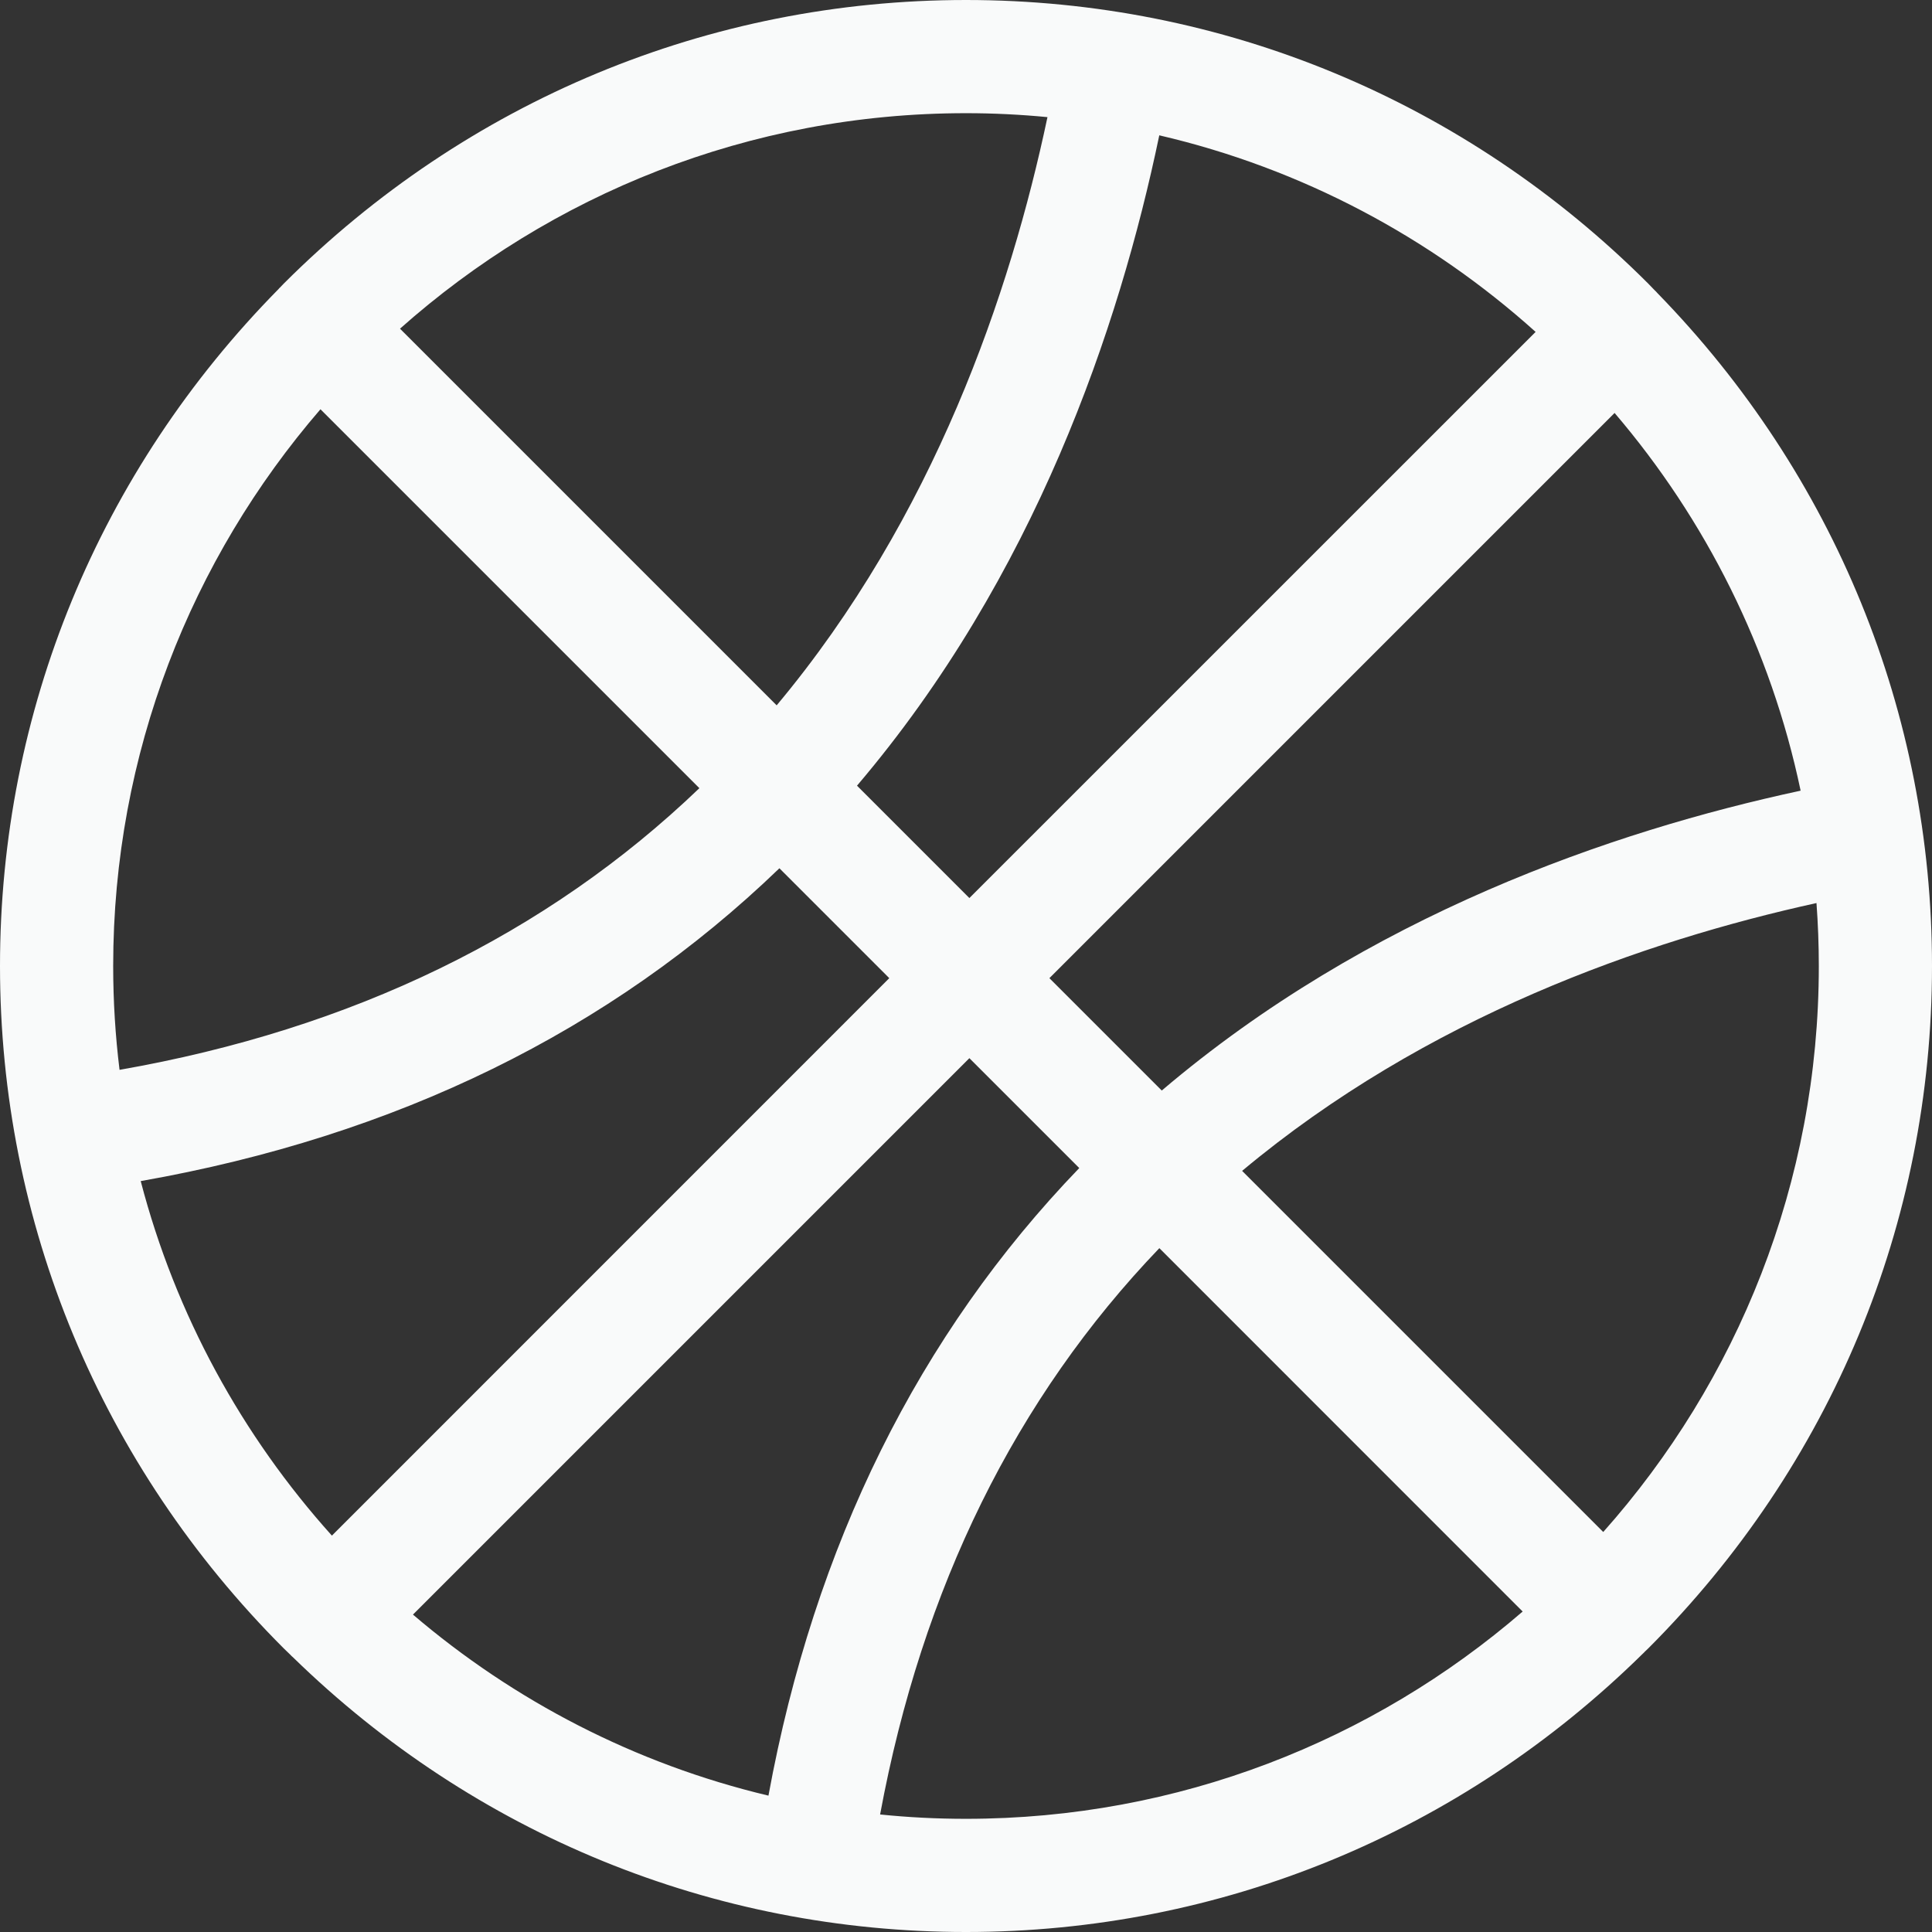 <svg width="24" height="24" viewBox="0 0 24 24" fill="none" xmlns="http://www.w3.org/2000/svg">
<rect x="0" y="0" width="24" height="24" fill="#333333" stroke="none"/>
<g clip-path="url(#clip0_7722_22872)">
<path d="M24 12C24 8.861 22.789 5.898 20.588 3.64C20.582 3.634 20.577 3.627 20.571 3.621C20.568 3.618 20.564 3.615 20.56 3.611C20.532 3.582 20.504 3.553 20.476 3.524C18.203 1.252 15.193 0 12 0C8.807 0 5.797 1.252 3.524 3.524C3.508 3.541 3.493 3.557 3.477 3.573C3.475 3.575 3.472 3.577 3.47 3.579C3.467 3.583 3.464 3.586 3.461 3.59C1.229 5.855 0 8.837 0 12C0 15.193 1.252 18.203 3.524 20.476C3.553 20.504 3.582 20.532 3.611 20.56C3.615 20.564 3.618 20.568 3.621 20.571C3.627 20.577 3.634 20.582 3.64 20.588C5.898 22.789 8.861 24 12 24C15.159 24 18.139 22.774 20.404 20.546C20.409 20.541 20.415 20.536 20.421 20.53C20.424 20.527 20.427 20.523 20.431 20.519C20.445 20.505 20.461 20.49 20.476 20.476C22.748 18.203 24 15.193 24 12ZM19.916 19.031L15.43 14.545C17.716 12.634 20.431 11.687 22.565 11.218C22.584 11.476 22.594 11.737 22.594 12C22.594 14.696 21.581 17.159 19.916 19.031ZM5.13 20.057L12.042 13.145L13.407 14.51C11.414 16.578 10.117 19.195 9.546 22.306C7.89 21.912 6.384 21.128 5.13 20.057ZM1.748 14.672C4.921 14.113 7.584 12.809 9.682 10.786L11.047 12.151L4.123 19.076C3.008 17.836 2.181 16.333 1.748 14.672ZM19.076 4.123L12.042 11.156L10.646 9.76C12.854 7.164 13.903 4.072 14.401 1.681C16.169 2.092 17.769 2.948 19.076 4.123ZM13.036 12.151L20.057 5.13C21.187 6.453 21.998 8.058 22.368 9.822C20.023 10.326 16.988 11.373 14.432 13.547L13.036 12.151ZM13.012 1.455C12.551 3.638 11.602 6.425 9.648 8.762L4.969 4.083C6.841 2.419 9.304 1.406 12 1.406C12.341 1.406 12.679 1.423 13.012 1.455ZM3.981 5.084L8.688 9.791C6.792 11.609 4.375 12.784 1.485 13.29C1.433 12.867 1.406 12.437 1.406 12C1.406 9.359 2.377 6.942 3.981 5.084ZM10.933 22.54C11.454 19.725 12.619 17.364 14.402 15.505L18.915 20.019C17.058 21.623 14.64 22.594 12 22.594C11.64 22.594 11.284 22.576 10.933 22.54Z" fill="#F9FAFA"/>
</g>
<defs>
<clipPath id="clip0_7722_22872">
<rect width="24" height="24" fill="white"/>
</clipPath>
</defs>
</svg>
